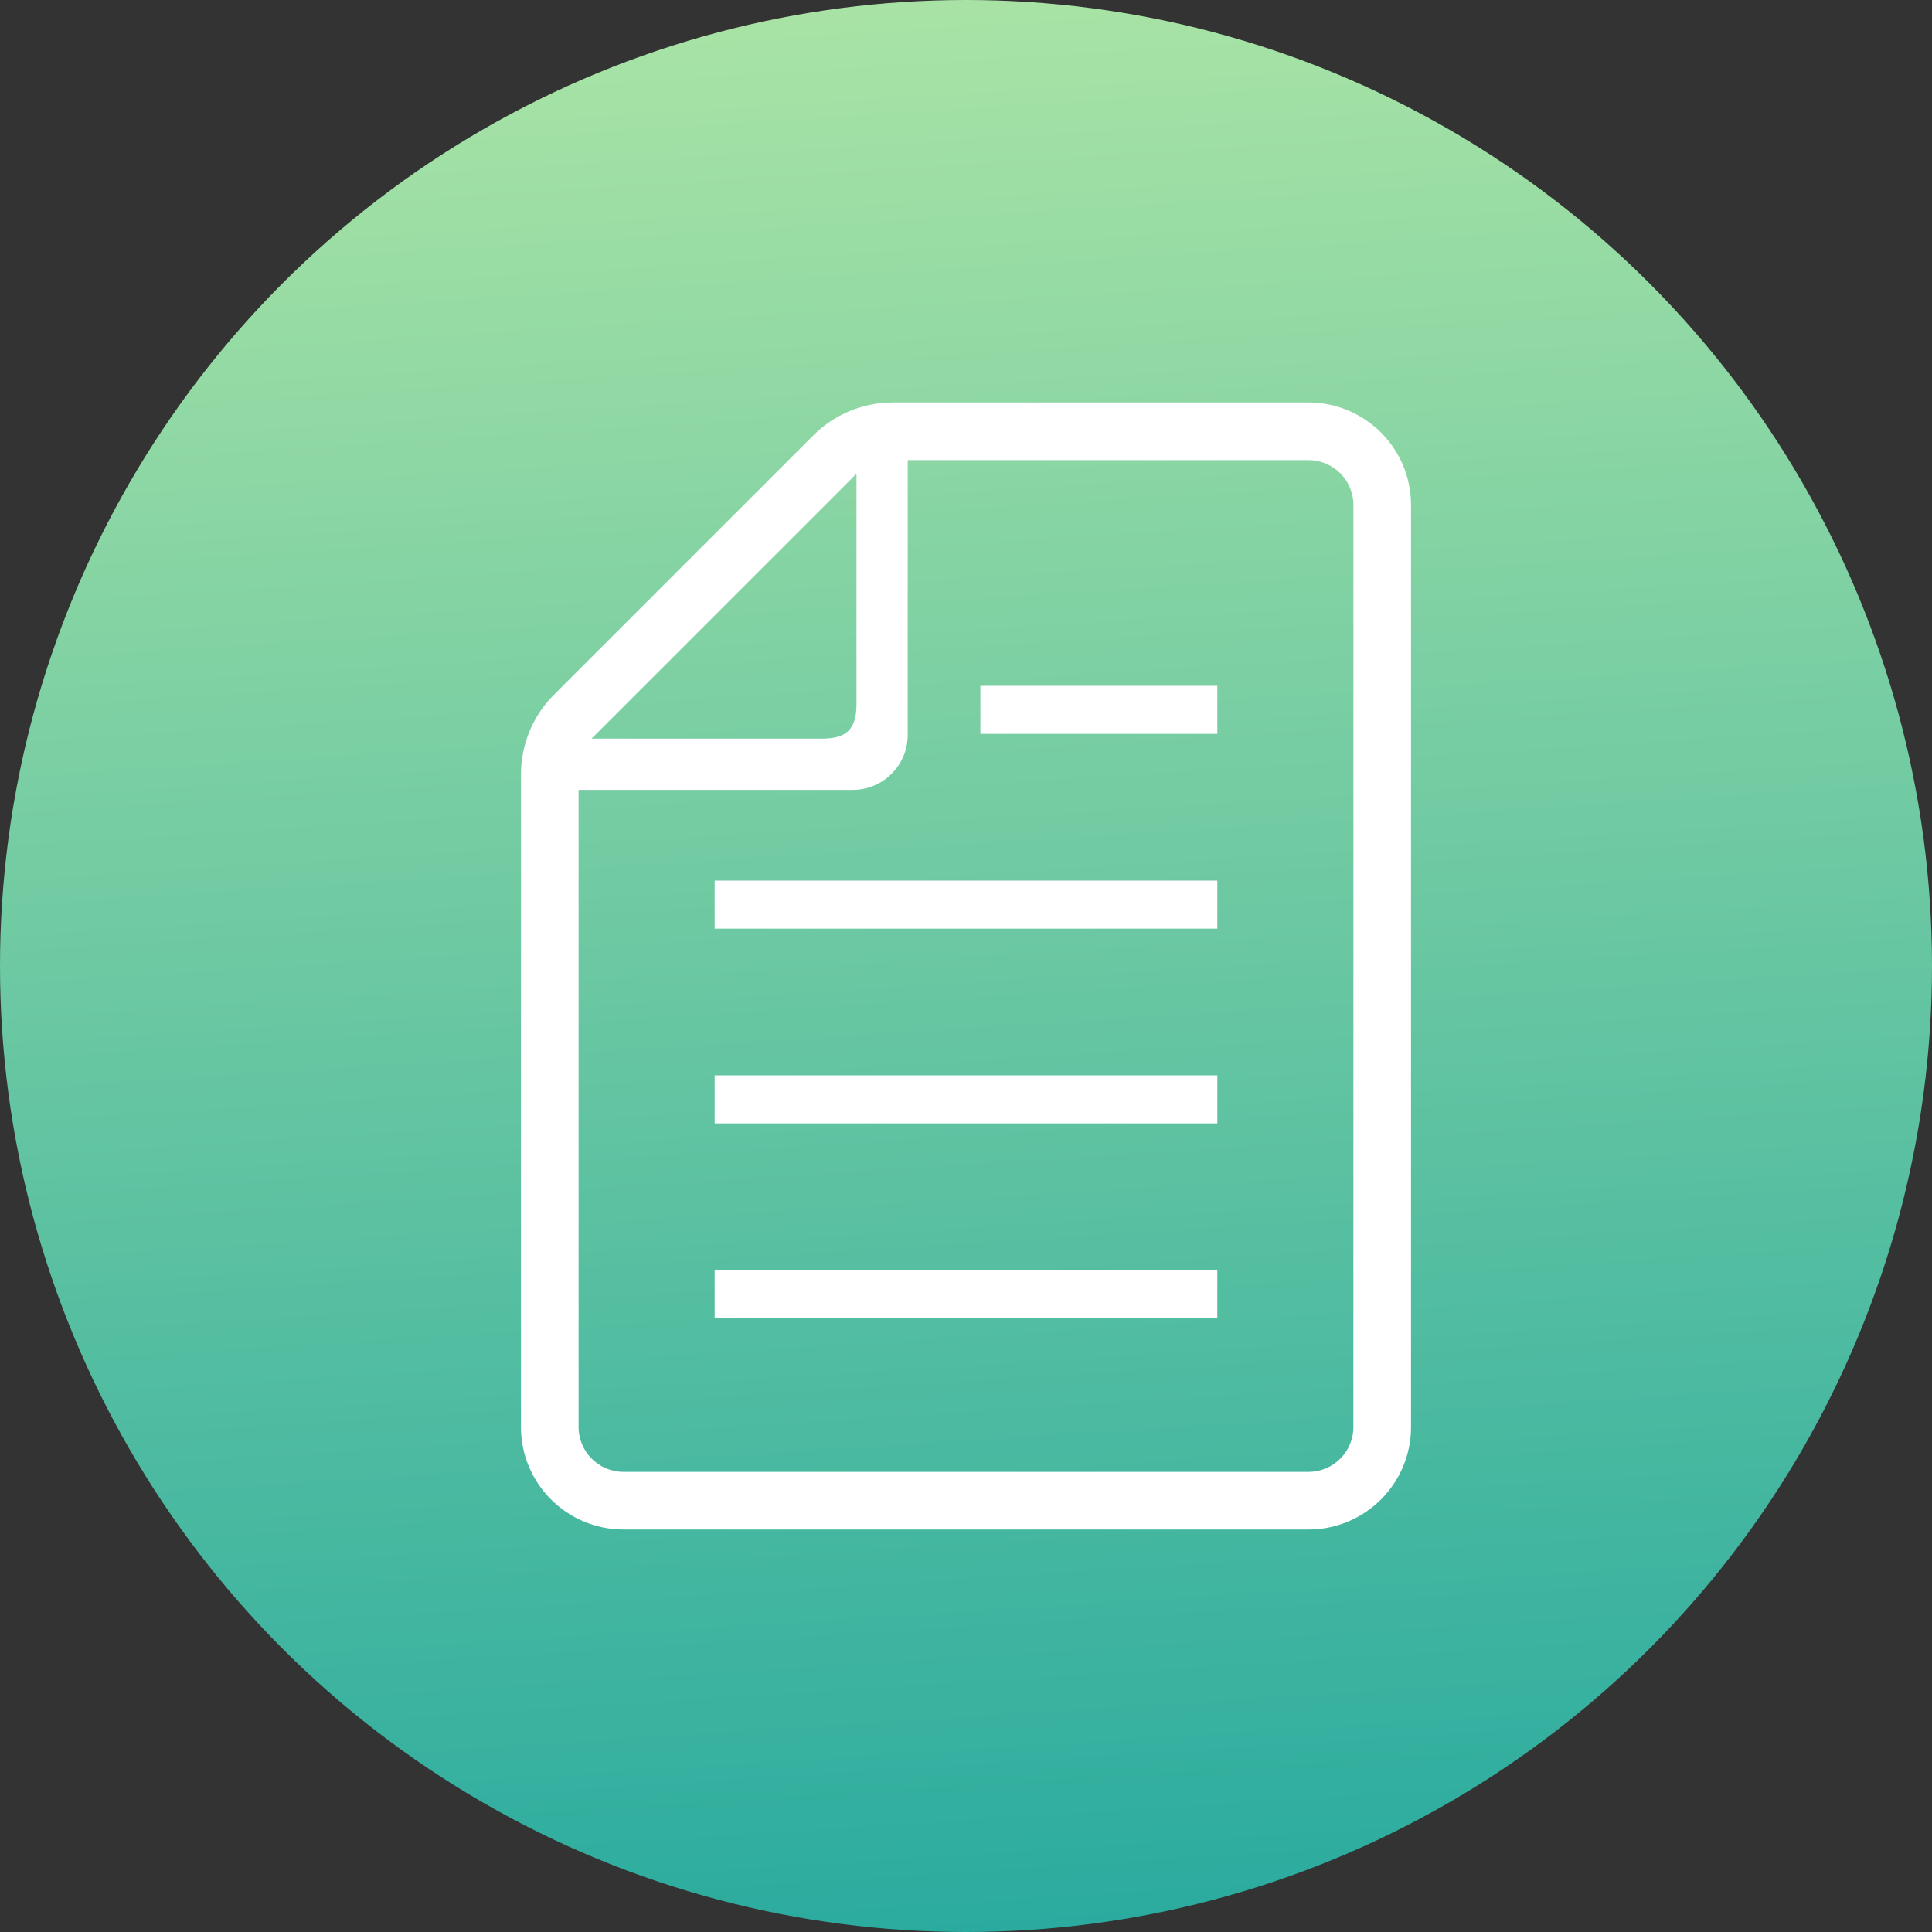 <svg width="120" height="120" viewBox="0 0 120 120" fill="none" xmlns="http://www.w3.org/2000/svg">
<rect x="0" y="0" width="120" height="120" fill="#333333" stroke="none"/>
<circle cx="60" cy="60" r="60" fill="url(#paint0_linear_194_5684)"/>
<path d="M75.611 78.892H44.389V81.875H75.611V78.892Z" fill="white"/>
<path d="M75.611 66.793H44.389V69.776H75.611V66.793Z" fill="white"/>
<path d="M75.611 54.696H44.389V57.68H75.611V54.696Z" fill="white"/>
<path d="M75.611 42.599H60.895V45.582H75.611V42.599Z" fill="white"/>
<path d="M81.277 25H55.455C53.601 25 51.823 25.737 50.513 27.047L34.405 43.155C33.094 44.465 32.358 46.244 32.358 48.098V88.635C32.358 92.144 35.214 95 38.724 95H81.277C84.786 95 87.642 92.144 87.642 88.635V31.363C87.642 27.854 84.786 25 81.277 25ZM53.199 29.423V43.731C53.199 45.277 52.596 45.88 51.05 45.88H36.741L53.199 29.423ZM84.063 88.635C84.063 90.171 82.812 91.42 81.277 91.42H38.724C37.187 91.42 35.937 90.171 35.937 88.635V49.062H52.966C54.849 49.062 56.381 47.53 56.381 45.646V28.58H81.277C82.812 28.58 84.063 29.828 84.063 31.363V88.635Z" fill="white"/>
<defs>
<linearGradient id="paint0_linear_194_5684" x1="68.636" y1="120" x2="61.046" y2="0.482" gradientUnits="userSpaceOnUse">
<stop stop-color="#2AAB9F"/>
<stop offset="1" stop-color="#A8E3A5"/>
</linearGradient>
</defs>
</svg>
